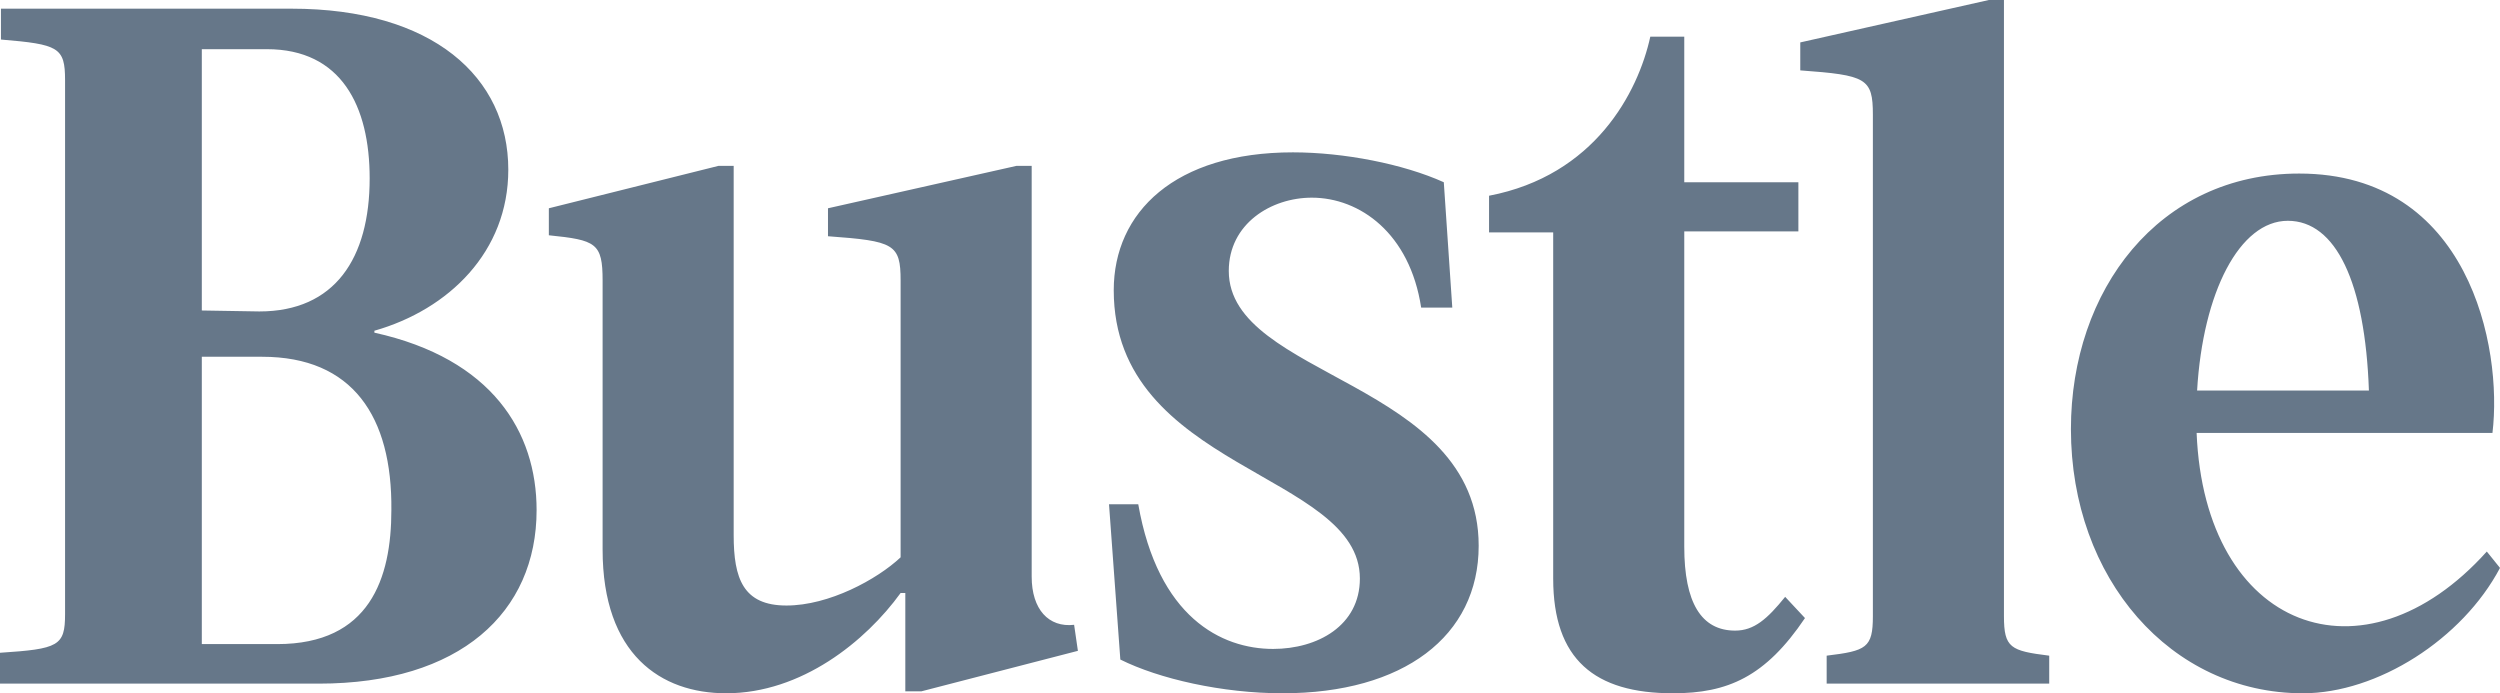 <svg width="119" height="33" viewBox="0 0 119 33" fill="none" xmlns="http://www.w3.org/2000/svg">
<g clip-path="url(#clip0_2799_5881)">
<path d="M118.372 26.253C112.5 32.789 104.941 29.975 104.559 20.608H118.641C119.135 16.523 117.519 8.261 109.439 8.261C102.75 8.261 98.576 13.815 98.576 20.424C98.576 27.538 103.334 33 109.618 33C113.164 33 117.204 30.43 119 27.033L118.372 26.253ZM108.9 10.51C111.189 10.51 112.581 13.448 112.76 18.588H104.582C104.856 13.911 106.606 10.51 108.9 10.51ZM17.821 15.835V15.743C21.367 14.733 24.195 11.979 24.195 8.078C24.195 3.672 20.604 0.413 13.871 0.413H0.045V1.882C2.783 2.111 3.097 2.249 3.097 3.809V29.236C3.097 30.751 2.783 30.889 0 31.072V32.541H15.172C21.906 32.541 25.542 29.145 25.542 24.28C25.542 20.562 23.432 17.074 17.821 15.835ZM9.606 2.341H12.704C16.25 2.341 17.596 5.049 17.596 8.491C17.596 12.3 15.935 14.825 12.344 14.825L9.606 14.779V2.341ZM18.629 24.28C18.629 27.538 17.596 30.659 13.197 30.659H9.606V16.982H12.479C16.788 16.982 18.674 19.828 18.629 24.28ZM58.49 12.897C58.49 10.648 60.51 9.409 62.44 9.409C64.73 9.409 67.109 11.107 67.647 14.641H69.129L68.725 8.675C66.794 7.803 63.966 7.252 61.542 7.252C55.931 7.252 53.014 10.097 53.014 13.815C53.014 22.352 64.73 22.49 64.73 27.538C64.73 29.787 62.709 30.889 60.6 30.889C58.131 30.889 55.123 29.374 54.181 24.004H52.789L53.328 31.394C55.168 32.312 58.176 33 61.049 33C66.794 33 70.385 30.292 70.385 25.978C70.385 18.129 58.49 17.992 58.49 12.897ZM49.108 27.447V7.894H48.39L39.412 9.914V11.245C42.554 11.474 42.869 11.612 42.869 13.356V26.529C41.746 27.584 39.457 28.823 37.437 28.823C35.372 28.823 34.923 27.538 34.923 25.473V7.894H34.205L26.125 9.914V11.199C28.37 11.428 28.684 11.566 28.684 13.356V26.161C28.684 31.164 31.467 33 34.564 33C38.155 33 41.208 30.522 42.869 28.227H43.093V32.908H43.856L51.308 30.98L51.128 29.741C49.916 29.879 49.108 29.007 49.108 27.447ZM82.595 30.017C80.979 30.017 80.171 28.686 80.171 26.024V11.015H85.603V8.675H80.171V1.744H78.555C77.972 4.406 75.907 8.353 70.879 9.317V11.061H73.932V27.538C73.932 31.394 75.907 33 79.633 33C82.236 33 84.032 32.22 85.917 29.42L84.974 28.41C84.121 29.466 83.493 30.017 82.595 30.017ZM95.388 29.328V0H94.67L85.693 2.019V3.35C88.835 3.58 89.149 3.718 89.149 5.462V29.328C89.149 30.843 88.835 30.98 86.949 31.21V32.541H97.543V31.21C95.703 30.98 95.388 30.843 95.388 29.328Z" fill="#667789"/>
</g>
<defs>
<clipPath id="clip0_2799_5881">
<rect width="119" height="33" fill="white"/>
</clipPath>
</defs>
</svg>
